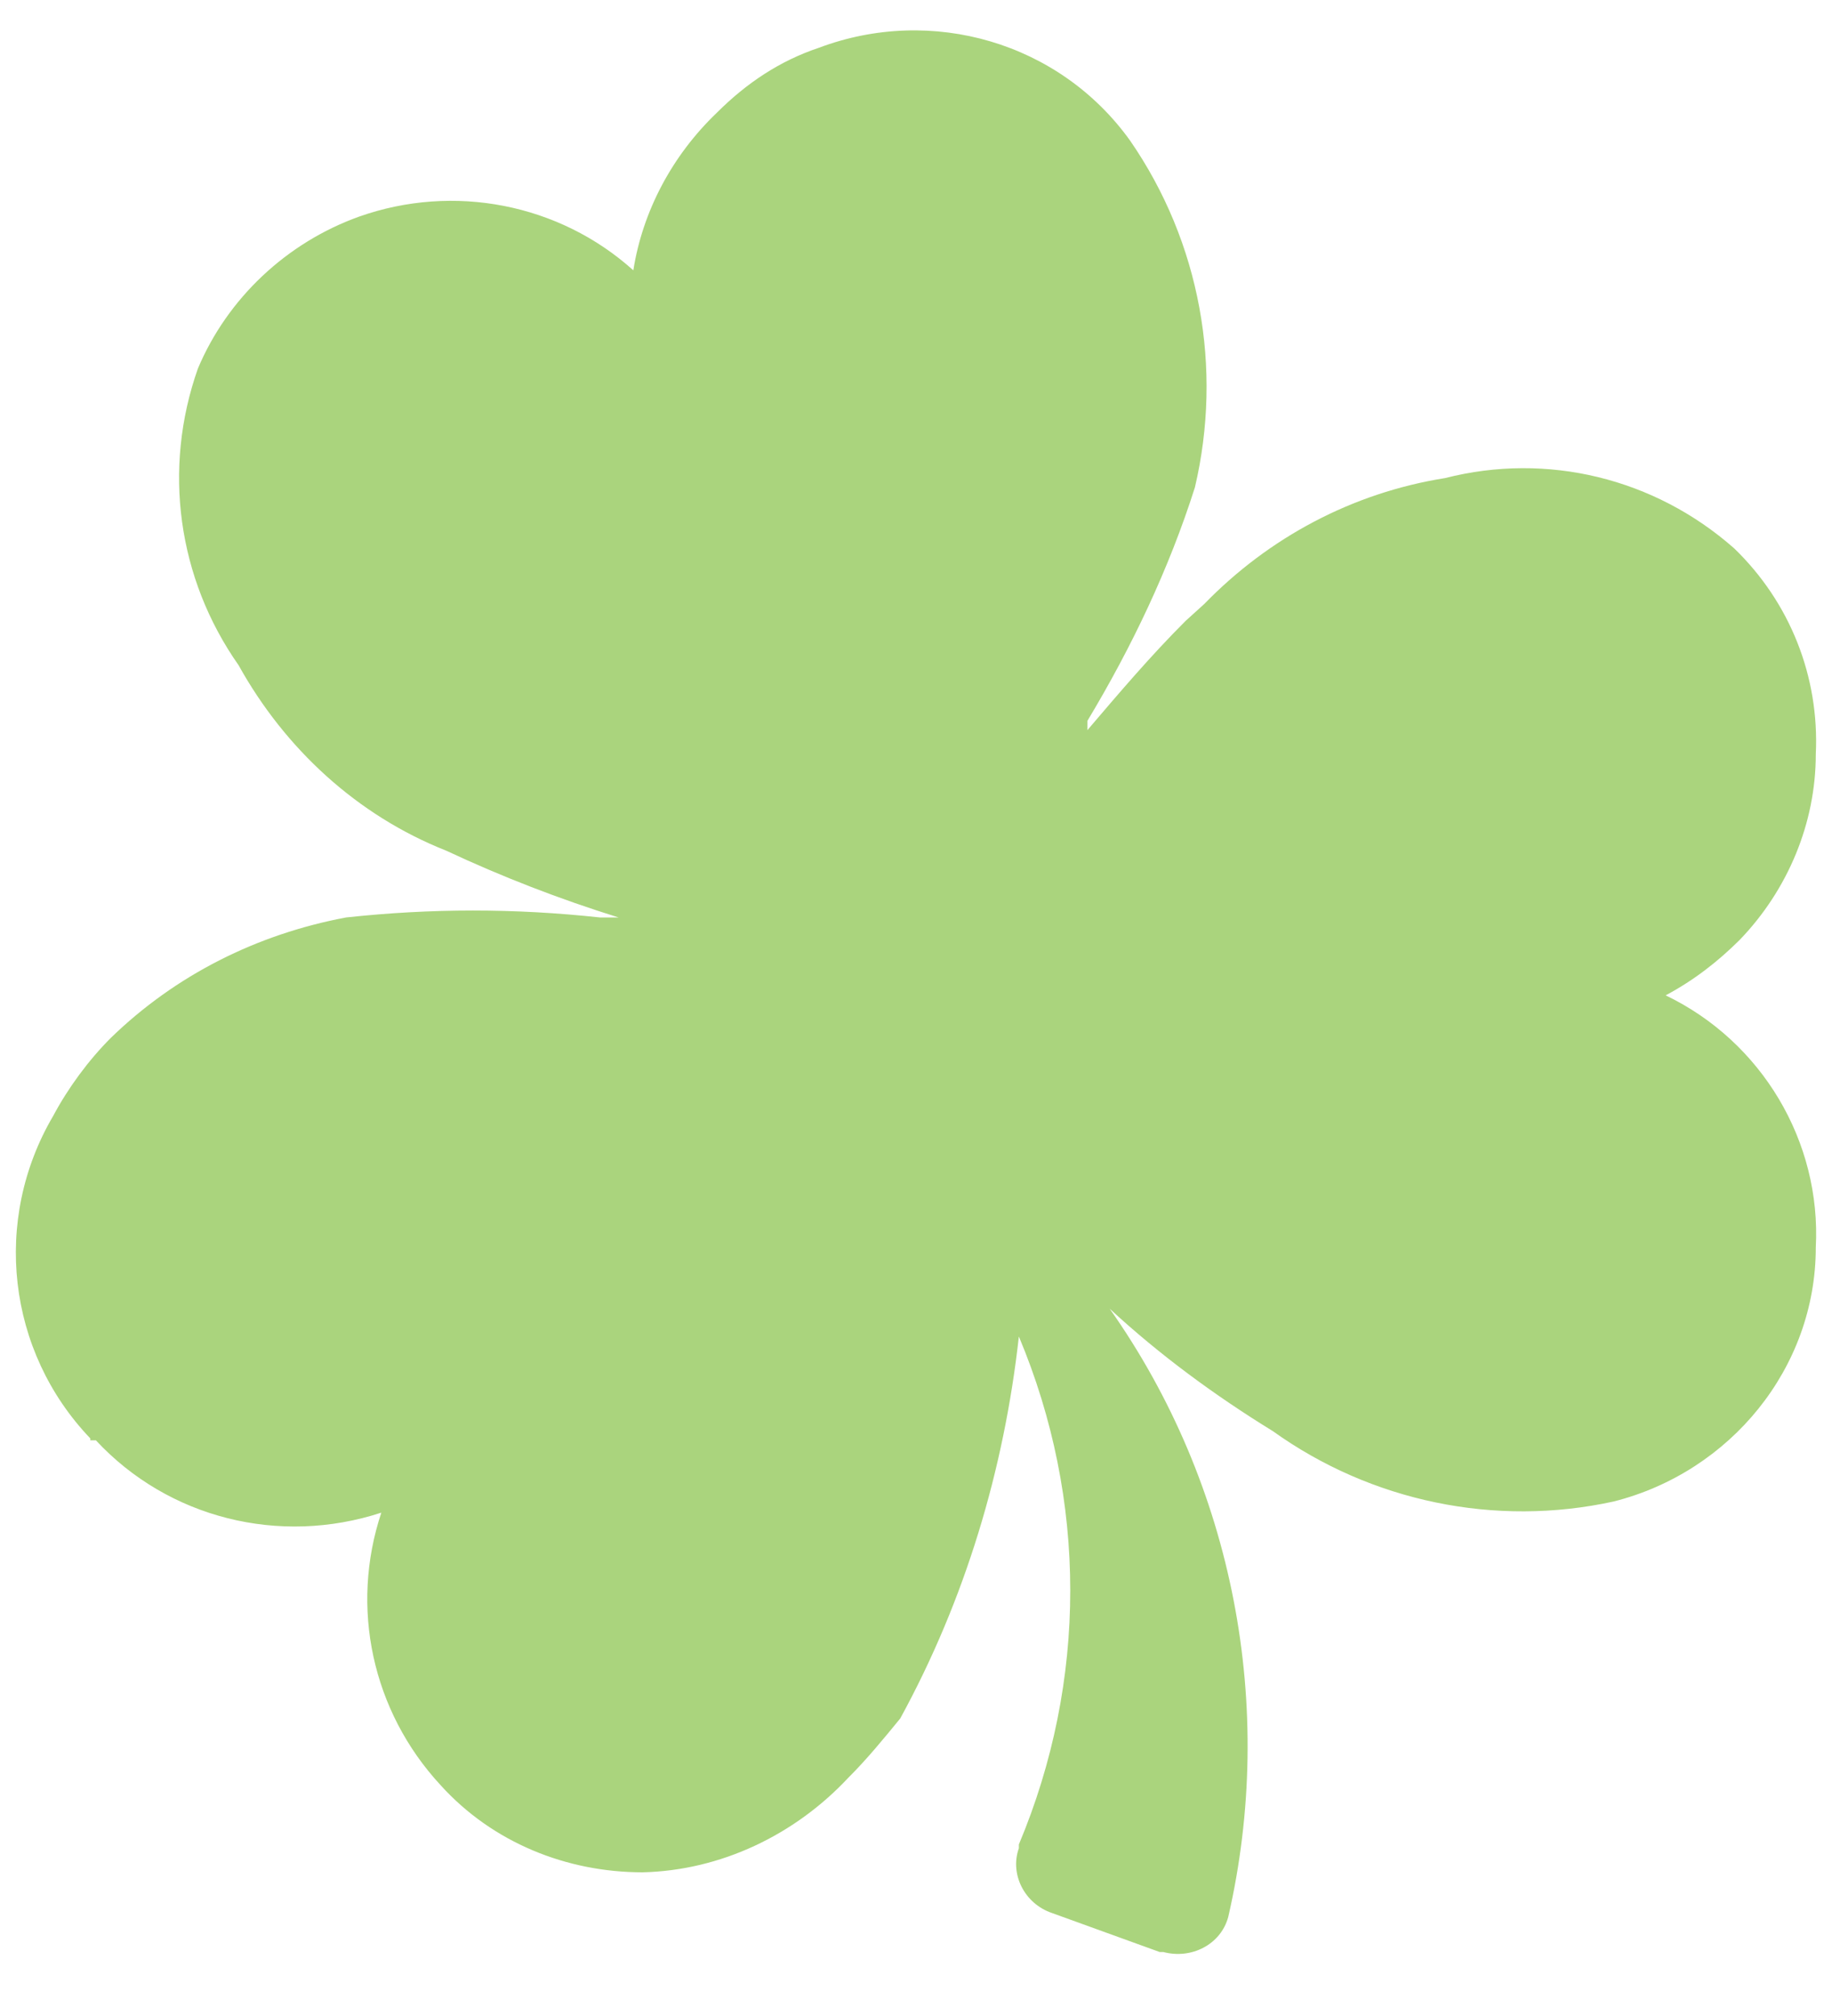 <svg width="20" height="22" viewBox="0 0 20 22" fill="none" xmlns="http://www.w3.org/2000/svg">
<path d="M0.986 15.697C0.076 14.746 -0.086 13.31 0.581 12.177C0.743 11.873 0.966 11.57 1.209 11.327C1.917 10.639 2.807 10.194 3.778 10.012C4.709 9.911 5.619 9.911 6.55 10.012H6.753C6.105 9.81 5.478 9.567 4.871 9.283C3.9 8.899 3.111 8.171 2.605 7.26C1.937 6.309 1.775 5.115 2.16 4.023C2.483 3.254 3.131 2.647 3.92 2.364C4.952 1.999 6.105 2.222 6.914 2.95C7.016 2.303 7.339 1.696 7.825 1.231C8.149 0.907 8.513 0.664 8.938 0.522C10.172 0.057 11.568 0.462 12.337 1.534C13.106 2.647 13.349 4.023 13.045 5.318C12.762 6.208 12.357 7.058 11.871 7.867V7.968C12.216 7.564 12.559 7.159 12.944 6.775L13.146 6.592C13.854 5.864 14.765 5.378 15.777 5.217C16.889 4.933 18.063 5.217 18.933 5.985C19.54 6.572 19.864 7.382 19.823 8.231C19.823 8.98 19.52 9.708 18.994 10.255C18.751 10.497 18.488 10.7 18.184 10.862C19.236 11.367 19.884 12.46 19.823 13.613C19.823 14.928 18.892 16.062 17.618 16.385C16.323 16.669 14.967 16.385 13.895 15.617C13.268 15.232 12.661 14.787 12.114 14.281C13.47 16.203 13.935 18.631 13.409 20.918C13.328 21.221 13.005 21.383 12.701 21.302H12.661L11.487 20.877C11.184 20.776 11.022 20.452 11.123 20.169V20.128C11.871 18.348 11.871 16.365 11.123 14.585C10.961 16.041 10.536 17.458 9.828 18.753C9.646 18.975 9.464 19.198 9.261 19.4C8.675 20.027 7.865 20.412 7.016 20.432C6.186 20.432 5.377 20.108 4.81 19.481C4.061 18.672 3.819 17.539 4.163 16.507C3.05 16.871 1.836 16.567 1.047 15.718H0.966H0.986V15.697Z" fill="#AAD47D"/>
</svg>
